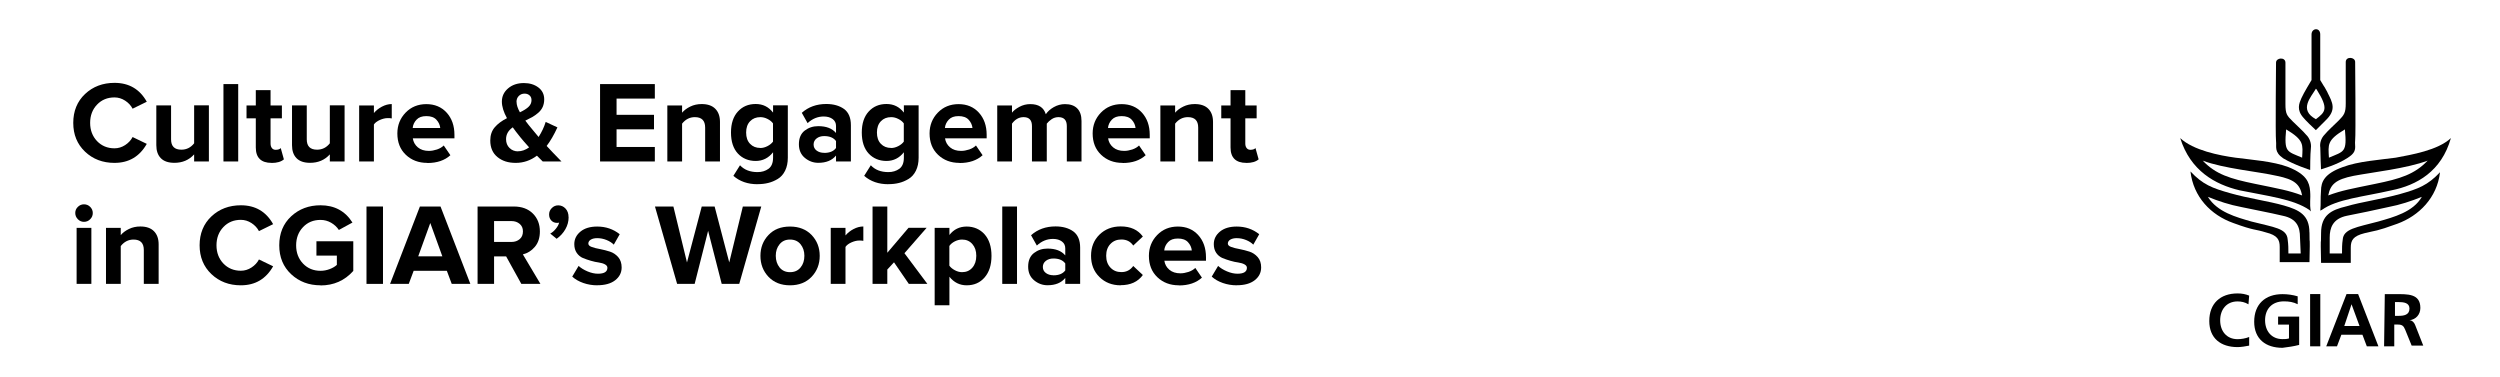 <svg xmlns="http://www.w3.org/2000/svg" id="Livello_1" data-name="Livello 1" viewBox="0 0 388 58.5"><g><path d="M357.97,20.98c-.45-.56-1.58-1.58-2.14-2.14-.9-.9-1.13-1.13-1.13-2.7v-6.42c0-.9-1.46-.79-1.46,0,0,0-.11,11.26,0,12.16s-.34,1.69,1.13,2.7c1.69,1.01,4.17,1.8,4.17,1.8,0,0,0-2.48.11-3.38.11-.79-.23-1.58-.68-2.03M357.29,24.47h0c-2.36-1.01-2.82-.79-2.48-4.39,2.82,1.69,2.59,2.36,2.48,4.39"></path><path d="M360.11,22.9c0,.9.11,3.38.11,3.38,0,0,2.48-.68,4.17-1.8,1.58-1.01,1.01-1.69,1.13-2.7.11-.9,0-12.16,0-12.16,0-.79-1.46-.9-1.46,0v6.42c0,1.46-.23,1.8-1.13,2.7-.56.56-1.69,1.58-2.14,2.14-.56.56-.79,1.35-.68,2.03M363.93,20.08c.34,3.6-.11,3.38-2.48,4.39-.11-2.03-.34-2.7,2.48-4.39"></path><path d="M361.23,14.34c-.79-1.46,0,0-1.13-1.91v-7.09c0-1.13-1.35-1.01-1.35,0v7.09s-1.24,2.03-1.58,2.82-.79,1.8.34,3.04c.11.11.23.34,1.91,1.91h0l1.46-1.46c1.8-1.69,1.13-2.82.34-4.39M359.43,18.5c-2.7-1.46-.79-3.38,0-4.73l.11.11c1.91,3.04,1.35,3.49-.11,4.62"></path><path d="M358.53,29.65c-.11-1.35-.56-2.59-3.38-3.72-2.36-.9-5.74-1.13-8.22-1.46-2.48-.34-6.53-1.13-8.56-3.04,1.58,5.07,5.41,7.21,9.23,8.11,4.39.9,8.33,1.35,10.81,3.04l.23.23c-.23-1.35,0-1.8-.11-3.15M357.29,30.33c-2.14-.79-3.49-1.01-7.32-1.8s-6.08-1.46-8.11-3.6c3.27,1.24,8.56,1.69,11.49,2.36,2.82.56,3.6,1.35,3.94,3.04h0Z"></path><path d="M360.11,32.69l.23-.11c2.36-1.69,6.42-2.03,10.81-3.04,3.94-.79,7.77-2.93,9.23-8.11-2.03,1.91-6.19,2.59-8.56,3.04-2.48.34-5.86.56-8.22,1.46-2.82,1.01-3.38,2.25-3.38,3.72-.11,1.35,0,1.8-.11,3.04M361.34,30.33c.34-1.69,1.13-2.48,3.94-3.04,2.93-.56,8.22-1.13,11.49-2.36-2.03,2.14-4.28,2.82-8.11,3.6-3.83.79-5.18,1.01-7.32,1.8"></path><path d="M358.42,36.07c0-2.7-1.58-3.49-3.94-4.17-2.36-.68-5.63-1.13-8.33-1.91-2.82-.79-4.28-1.35-6.19-3.38.45,3.94,3.15,6.76,6.64,8,3.38,1.24,3.27.9,5.07,1.46,1.8.45,2.14,1.13,2.14,2.25v2.36h4.62c.11-5.18,0-1.8,0-4.62M357.07,39.34h-1.91c0-.68,0-1.35-.11-2.14-.11-1.8-2.14-1.91-5.63-2.82-2.36-.68-5.29-1.46-6.76-3.83,1.69.68,3.38,1.24,5.18,1.58,2.59.56,4.05.79,6.42,1.35,2.25.45,2.7,1.8,2.7,3.38l.11,2.48Z"></path><path d="M360.22,40.8h4.62v-2.36c0-1.13.34-1.8,2.14-2.25s1.69-.23,5.07-1.46,6.19-4.05,6.64-8c-1.91,2.03-3.38,2.59-6.19,3.38s-6.08,1.24-8.33,1.91c-2.36.56-3.94,1.35-3.94,4.17s-.11-.68,0,4.62M361.57,36.86c0-1.46.45-2.93,2.7-3.38,2.36-.45,3.83-.79,6.42-1.35,1.8-.34,3.49-.9,5.18-1.58-1.35,2.36-4.39,3.15-6.76,3.83-3.38.9-5.41,1.13-5.52,2.82-.11.68-.11,1.35-.11,2.14h-1.91v-2.48Z"></path><path d="M349.07,53.64c-.56.11-1.24.23-1.8.23-2.59,0-4.39-1.35-4.39-4.05s1.69-4.28,4.39-4.28c.68,0,1.24.11,1.8.34l-.11,1.35c-.56-.34-1.13-.45-1.69-.45-1.69,0-2.7,1.24-2.7,2.93s1.01,2.93,2.7,2.93c.56,0,1.24-.11,1.8-.34v1.35Z"></path><path d="M356.61,47.22c-.68-.34-1.35-.45-2.14-.45-1.91,0-2.93,1.24-2.93,2.93s1.01,2.93,2.7,2.93c.34,0,.68,0,1.01-.11v-2.14h-1.69v-1.24h3.27v4.39c-.9.23-1.69.34-2.59.45-2.59,0-4.39-1.35-4.39-4.05s1.69-4.28,4.39-4.28c.79,0,1.58.11,2.36.34v1.24Z"></path><rect x="358.53" y="45.64" width="1.58" height="8.11"></rect><path d="M366.19,50.6h-2.36l1.13-3.38h0l1.24,3.38ZM361.01,53.75h1.69l.68-1.8h3.27l.68,1.8h1.8l-3.15-8.11h-1.8l-3.15,8.11Z"></path><path d="M371.7,46.88h.56c.79,0,1.69.11,1.69,1.01,0,1.01-.9,1.13-1.69,1.13h-.56v-2.14ZM370.01,53.75h1.58v-3.38h.56c.68,0,.9.23,1.13.79l1.01,2.48h1.8l-1.24-3.15c-.11-.34-.45-.79-.9-.79h0c1.01-.11,1.69-.9,1.69-1.91,0-2.25-2.03-2.14-3.83-2.14h-1.69l-.11,8.11Z"></path></g><g><path d="M17.78,25.28c-1.84,0-3.36-.58-4.58-1.74-1.22-1.16-1.83-2.65-1.83-4.47s.61-3.33,1.83-4.48c1.22-1.15,2.75-1.73,4.58-1.73,2.24,0,3.91.98,5,2.93l-2.2,1.08c-.26-.5-.65-.92-1.16-1.25-.51-.33-1.06-.5-1.65-.5-1.09,0-2,.37-2.71,1.12-.71.74-1.07,1.69-1.07,2.83s.36,2.08,1.07,2.83c.71.74,1.62,1.12,2.71,1.12.59,0,1.14-.17,1.65-.5.51-.33.9-.75,1.16-1.25l2.2,1.06c-1.12,1.97-2.78,2.95-5,2.95Z"></path><path d="M32.42,25.06h-2.29v-1.1c-.8.88-1.82,1.31-3.06,1.31-.94,0-1.64-.24-2.11-.72-.47-.48-.7-1.15-.7-2.02v-6.17h2.29v5.27c0,1.07.53,1.6,1.6,1.6.8,0,1.46-.33,1.98-.99v-5.89h2.29v8.69Z"></path><path d="M36.97,25.06h-2.29v-12.01h2.29v12.01Z"></path><path d="M42.15,25.28c-1.63,0-2.45-.8-2.45-2.39v-4.52h-1.44v-2h1.44v-2.38h2.29v2.38h1.76v2h-1.76v3.91c0,.29.07.52.21.7.14.18.33.27.58.27.37,0,.64-.09.79-.27l.49,1.75c-.42.37-1.06.56-1.91.56Z"></path><path d="M53.48,25.06h-2.29v-1.1c-.8.88-1.82,1.31-3.06,1.31-.94,0-1.64-.24-2.11-.72-.47-.48-.7-1.15-.7-2.02v-6.17h2.29v5.27c0,1.07.53,1.6,1.6,1.6.8,0,1.46-.33,1.98-.99v-5.89h2.29v8.69Z"></path><path d="M58.03,25.06h-2.29v-8.69h2.29v1.17c.34-.4.75-.73,1.25-.99.5-.26,1-.4,1.52-.4v2.23c-.16-.04-.37-.05-.63-.05-.38,0-.79.1-1.22.29-.43.19-.74.43-.92.7v5.74Z"></path><path d="M66.31,25.28c-1.34,0-2.45-.42-3.33-1.26-.88-.84-1.31-1.94-1.31-3.31,0-1.27.43-2.35,1.28-3.23.85-.88,1.93-1.32,3.22-1.32s2.35.44,3.15,1.32c.8.88,1.21,2.03,1.21,3.45v.54h-6.46c.08.56.34,1.03.78,1.4s1.01.55,1.72.55c.4,0,.81-.08,1.25-.22.44-.15.79-.36,1.05-.62l1.03,1.51c-.88.8-2.07,1.21-3.58,1.21ZM68.33,19.88c-.05-.49-.25-.92-.6-1.3s-.87-.56-1.56-.56-1.17.18-1.52.55c-.35.37-.56.8-.6,1.3h4.28Z"></path><path d="M87.15,25.06h-2.92c-.25-.24-.55-.54-.9-.9-.98.74-2.08,1.12-3.28,1.12s-2.1-.3-2.84-.9c-.74-.6-1.12-1.46-1.12-2.57,0-.83.23-1.51.69-2.05s1.09-1.01,1.9-1.42c-.53-.96-.79-1.82-.79-2.57,0-.82.32-1.5.96-2.05.64-.55,1.46-.83,2.46-.83.89,0,1.64.23,2.24.68s.91,1.07.91,1.85c0,.43-.08.82-.23,1.17-.16.35-.39.65-.7.92-.31.26-.61.48-.89.64-.28.16-.65.35-1.11.57.34.46.68.89,1.03,1.3l1.03,1.24c.49-.77.86-1.55,1.1-2.34l1.82.85c-.53,1.16-1.09,2.12-1.67,2.88.49.54,1.27,1.35,2.32,2.43ZM80.39,23.48c.59,0,1.16-.2,1.73-.61-.6-.66-1.04-1.17-1.33-1.53-.53-.65-.93-1.18-1.21-1.58-.7.49-1.04,1.1-1.04,1.84,0,.56.18,1.02.54,1.37.36.35.8.52,1.31.52ZM80.17,15.81c0,.46.17,1,.52,1.62.59-.28,1.04-.56,1.34-.85.31-.29.46-.64.46-1.04,0-.31-.1-.56-.31-.74-.2-.18-.46-.27-.76-.27-.36,0-.66.12-.9.36s-.36.55-.36.92Z"></path><path d="M101.63,25.06h-8.5v-12.01h8.5v2.25h-5.94v2.52h5.81v2.25h-5.81v2.74h5.94v2.25Z"></path><path d="M111.74,25.06h-2.3v-5.26c0-1.08-.53-1.62-1.6-1.62-.79,0-1.45.34-1.98,1.01v5.87h-2.29v-8.69h2.29v1.12c.31-.37.73-.69,1.27-.95.53-.26,1.12-.39,1.77-.39.94,0,1.64.25,2.12.74s.72,1.17.72,2.03v6.14Z"></path><path d="M117.56,28.59c-1.5,0-2.75-.43-3.74-1.3l1.03-1.64c.66.71,1.57,1.06,2.72,1.06.66,0,1.23-.17,1.7-.51s.71-.92.71-1.72v-.85c-.71.9-1.61,1.35-2.7,1.35s-2.05-.38-2.76-1.15c-.71-.77-1.07-1.85-1.07-3.26s.36-2.48,1.07-3.26,1.63-1.17,2.76-1.17,2,.44,2.7,1.33v-1.12h2.29v8.12c0,.78-.14,1.45-.42,2.02s-.66.99-1.14,1.28c-.48.29-.98.5-1.48.62-.51.13-1.06.19-1.65.19ZM118.01,22.97c.36,0,.73-.1,1.1-.29.37-.19.66-.43.86-.7v-2.83c-.2-.28-.49-.51-.85-.69-.37-.19-.73-.28-1.11-.28-.66,0-1.19.21-1.6.64-.41.43-.61,1.01-.61,1.75s.2,1.33.61,1.75c.41.43.94.64,1.6.64Z"></path><path d="M132.05,25.06h-2.3v-.92c-.62.76-1.54,1.13-2.75,1.13-.77,0-1.46-.25-2.08-.76-.62-.51-.93-1.22-.93-2.12,0-.95.3-1.65.9-2.12.6-.46,1.3-.69,2.11-.69,1.24,0,2.15.35,2.75,1.06v-1.1c0-.44-.17-.8-.52-1.06-.35-.26-.81-.4-1.39-.4-.92,0-1.76.34-2.5,1.03l-.9-1.6c1.02-.91,2.29-1.37,3.8-1.37,1.12,0,2.03.26,2.75.77.71.52,1.07,1.36,1.07,2.52v5.62ZM127.91,23.73c.85,0,1.46-.25,1.84-.76v-1.08c-.38-.52-1-.77-1.84-.77-.47,0-.86.12-1.17.36-.31.24-.47.56-.47.95s.16.71.47.94c.31.23.7.35,1.17.35Z"></path><path d="M137.86,28.59c-1.5,0-2.75-.43-3.74-1.3l1.03-1.64c.66.71,1.57,1.06,2.72,1.06.66,0,1.23-.17,1.7-.51s.71-.92.71-1.72v-.85c-.71.9-1.61,1.35-2.7,1.35s-2.05-.38-2.76-1.15c-.71-.77-1.07-1.85-1.07-3.26s.36-2.48,1.07-3.26,1.63-1.17,2.76-1.17,2,.44,2.7,1.33v-1.12h2.29v8.12c0,.78-.14,1.45-.42,2.02s-.66.99-1.14,1.28c-.48.29-.98.5-1.48.62-.51.13-1.06.19-1.65.19ZM138.31,22.97c.36,0,.73-.1,1.1-.29.37-.19.66-.43.86-.7v-2.83c-.2-.28-.49-.51-.85-.69-.37-.19-.73-.28-1.11-.28-.66,0-1.19.21-1.6.64-.41.43-.61,1.01-.61,1.75s.2,1.33.61,1.75c.41.43.94.64,1.6.64Z"></path><path d="M148.91,25.28c-1.34,0-2.45-.42-3.33-1.26-.88-.84-1.31-1.94-1.31-3.31,0-1.27.43-2.35,1.28-3.23.85-.88,1.93-1.32,3.22-1.32s2.35.44,3.15,1.32c.8.88,1.21,2.03,1.21,3.45v.54h-6.46c.08.56.34,1.03.78,1.4s1.01.55,1.72.55c.4,0,.81-.08,1.25-.22.44-.15.79-.36,1.05-.62l1.03,1.51c-.88.8-2.07,1.21-3.58,1.21ZM150.93,19.88c-.05-.49-.25-.92-.6-1.3s-.87-.56-1.56-.56-1.17.18-1.52.55c-.35.37-.56.8-.6,1.3h4.28Z"></path><path d="M167.87,25.06h-2.3v-5.49c0-.92-.43-1.39-1.3-1.39-.37,0-.72.1-1.04.31s-.57.44-.77.7v5.87h-2.3v-5.49c0-.92-.43-1.39-1.3-1.39-.71,0-1.31.34-1.8,1.01v5.87h-2.29v-8.69h2.29v1.12c.23-.31.61-.61,1.14-.9.53-.29,1.1-.43,1.7-.43,1.28,0,2.09.52,2.41,1.57.28-.42.69-.79,1.23-1.1.55-.31,1.13-.47,1.75-.47.82,0,1.45.22,1.89.66.44.44.67,1.09.67,1.97v6.28Z"></path><path d="M174.22,25.28c-1.34,0-2.45-.42-3.33-1.26-.88-.84-1.31-1.94-1.31-3.31,0-1.27.43-2.35,1.28-3.23.85-.88,1.93-1.32,3.22-1.32s2.35.44,3.15,1.32c.8.88,1.21,2.03,1.21,3.45v.54h-6.46c.08.56.34,1.03.78,1.4s1.01.55,1.72.55c.4,0,.81-.08,1.25-.22.44-.15.79-.36,1.05-.62l1.03,1.51c-.88.8-2.07,1.21-3.58,1.21ZM176.24,19.88c-.05-.49-.25-.92-.6-1.3s-.87-.56-1.56-.56-1.17.18-1.52.55c-.35.37-.56.8-.6,1.3h4.28Z"></path><path d="M188.26,25.06h-2.3v-5.26c0-1.08-.53-1.62-1.6-1.62-.79,0-1.45.34-1.98,1.01v5.87h-2.29v-8.69h2.29v1.12c.31-.37.73-.69,1.27-.95.53-.26,1.12-.39,1.77-.39.94,0,1.64.25,2.12.74s.72,1.17.72,2.03v6.14Z"></path><path d="M193.43,25.28c-1.63,0-2.45-.8-2.45-2.39v-4.52h-1.44v-2h1.44v-2.38h2.29v2.38h1.76v2h-1.76v3.91c0,.29.07.52.21.7.14.18.33.27.58.27.37,0,.64-.09.79-.27l.49,1.75c-.42.37-1.06.56-1.91.56Z"></path><path d="M13.03,34.43c-.37,0-.69-.14-.95-.41-.26-.27-.4-.59-.4-.96s.13-.69.4-.95c.26-.26.58-.4.95-.4s.71.13.97.4c.26.26.4.58.4.95s-.13.69-.4.96c-.26.27-.59.41-.97.41ZM14.18,44.06h-2.29v-8.69h2.29v8.69Z"></path><path d="M24.62,44.06h-2.3v-5.26c0-1.08-.53-1.62-1.6-1.62-.79,0-1.45.34-1.98,1.01v5.87h-2.29v-8.69h2.29v1.12c.31-.37.73-.69,1.27-.95.53-.26,1.12-.39,1.77-.39.94,0,1.64.25,2.12.74s.72,1.17.72,2.03v6.14Z"></path><path d="M37.39,44.28c-1.84,0-3.36-.58-4.58-1.74-1.22-1.16-1.83-2.65-1.83-4.47s.61-3.33,1.83-4.48c1.22-1.15,2.75-1.73,4.58-1.73,2.24,0,3.91.98,5,2.93l-2.2,1.08c-.26-.5-.65-.92-1.16-1.25-.51-.33-1.06-.5-1.65-.5-1.09,0-2,.37-2.71,1.12-.71.74-1.07,1.69-1.07,2.83s.36,2.08,1.07,2.83c.71.74,1.62,1.12,2.71,1.12.59,0,1.14-.17,1.65-.5.51-.33.9-.75,1.16-1.25l2.2,1.06c-1.12,1.97-2.78,2.95-5,2.95Z"></path><path d="M49.75,44.28c-1.81,0-3.33-.57-4.56-1.72-1.23-1.15-1.85-2.64-1.85-4.49s.62-3.36,1.85-4.5,2.75-1.71,4.56-1.71c2.17,0,3.82.89,4.95,2.68l-2.11,1.15c-.3-.46-.7-.83-1.2-1.12s-1.05-.44-1.65-.44c-1.09,0-2,.37-2.71,1.12-.71.74-1.07,1.69-1.07,2.83s.36,2.08,1.07,2.83c.71.74,1.62,1.12,2.71,1.12.49,0,.97-.09,1.44-.27.47-.18.83-.4,1.1-.65v-1.44h-3.17v-2.23h5.72v4.61c-1.34,1.5-3.04,2.25-5.09,2.25Z"></path><path d="M59.44,44.06h-2.56v-12.01h2.56v12.01Z"></path><path d="M73.01,44.06h-2.9l-.76-2.03h-5.15l-.76,2.03h-2.9l4.63-12.01h3.2l4.63,12.01ZM68.65,39.78l-1.87-5.17-1.87,5.17h3.74Z"></path><path d="M83.86,44.06h-2.95l-2.36-4.27h-1.87v4.27h-2.56v-12.01h5.62c1.24,0,2.22.36,2.95,1.08.73.72,1.1,1.65,1.1,2.79,0,.98-.26,1.78-.78,2.39s-1.14,1-1.86,1.17l2.72,4.57ZM79.38,37.55c.52,0,.94-.15,1.28-.44.34-.29.5-.69.5-1.2s-.17-.87-.5-1.16c-.34-.29-.76-.44-1.28-.44h-2.7v3.24h2.7Z"></path><path d="M88.25,33.71c0,.66-.17,1.28-.5,1.86s-.78,1.08-1.36,1.49l-.99-.81c.3-.16.59-.4.86-.74.28-.34.45-.66.52-.97-.05.04-.16.05-.34.05-.35,0-.64-.12-.87-.36-.23-.24-.35-.55-.35-.94s.14-.72.42-1c.28-.28.61-.42,1-.42.44,0,.82.17,1.13.5s.47.78.47,1.34Z"></path><path d="M92.7,44.28c-.76,0-1.48-.12-2.17-.36-.69-.24-1.26-.57-1.72-.99l.99-1.66c.35.32.81.61,1.38.85.57.24,1.11.36,1.63.36.97,0,1.46-.31,1.46-.92,0-.22-.13-.39-.38-.53s-.57-.23-.95-.29c-.38-.05-.8-.14-1.24-.27s-.86-.27-1.24-.43c-.38-.16-.7-.43-.95-.79-.25-.37-.38-.82-.38-1.36,0-.77.32-1.42.95-1.94.64-.53,1.51-.79,2.61-.79,1.33,0,2.5.4,3.49,1.19l-.92,1.62c-.28-.29-.65-.53-1.12-.72-.47-.19-.95-.29-1.46-.29-.41,0-.74.08-.99.23s-.38.36-.38.61c0,.23.18.41.53.53.35.13.79.24,1.3.33.51.1,1.02.23,1.52.39.5.16.93.45,1.29.86.35.41.53.95.53,1.59,0,.82-.34,1.48-1.01,2-.67.52-1.6.77-2.77.77Z"></path><path d="M114.73,44.06h-2.72l-2.11-8.24-2.09,8.24h-2.72l-3.44-12.01h2.86l2.11,8.68,2.29-8.68h2l2.27,8.68,2.11-8.68h2.86l-3.42,12.01Z"></path><path d="M125.96,42.96c-.84.88-1.96,1.32-3.35,1.32s-2.5-.44-3.34-1.32c-.83-.88-1.25-1.96-1.25-3.25s.42-2.36,1.25-3.24c.83-.88,1.95-1.31,3.34-1.31s2.51.44,3.35,1.31c.84.88,1.26,1.96,1.26,3.24s-.42,2.37-1.26,3.25ZM122.61,42.24c.7,0,1.24-.24,1.64-.73.4-.49.59-1.09.59-1.81s-.2-1.3-.59-1.79c-.4-.49-.94-.73-1.64-.73s-1.22.24-1.62.73c-.4.49-.59,1.08-.59,1.79s.2,1.32.59,1.81c.4.49.94.73,1.62.73Z"></path><path d="M131.22,44.06h-2.29v-8.69h2.29v1.17c.34-.4.75-.73,1.25-.99.5-.26,1-.4,1.52-.4v2.23c-.16-.04-.37-.05-.63-.05-.38,0-.79.1-1.22.29-.43.19-.74.43-.92.7v5.74Z"></path><path d="M143.91,44.06h-2.86l-2.3-3.35-1.04,1.12v2.23h-2.29v-12.01h2.29v7.18l3.29-3.87h2.81l-3.44,3.94,3.55,4.75Z"></path><path d="M150.03,44.28c-1.08,0-1.97-.44-2.68-1.33v4.43h-2.29v-12.01h2.29v1.1c.68-.88,1.58-1.31,2.68-1.31s2.07.41,2.78,1.21c.71.81,1.07,1.92,1.07,3.34s-.36,2.53-1.07,3.35c-.71.82-1.64,1.22-2.78,1.22ZM149.31,42.24c.66,0,1.19-.23,1.6-.7.41-.47.61-1.08.61-1.84s-.2-1.35-.61-1.82c-.41-.47-.94-.7-1.6-.7-.37,0-.74.09-1.12.28-.37.19-.65.42-.85.71v3.06c.19.28.48.51.85.71s.75.3,1.11.3Z"></path><path d="M157.84,44.06h-2.29v-12.01h2.29v12.01Z"></path><path d="M167.63,44.06h-2.3v-.92c-.62.76-1.54,1.13-2.75,1.13-.77,0-1.46-.25-2.08-.76-.62-.51-.93-1.22-.93-2.12,0-.95.3-1.65.9-2.12.6-.46,1.3-.69,2.11-.69,1.24,0,2.15.35,2.75,1.06v-1.1c0-.44-.17-.8-.52-1.06-.35-.26-.81-.4-1.39-.4-.92,0-1.76.34-2.5,1.03l-.9-1.6c1.02-.91,2.29-1.37,3.8-1.37,1.12,0,2.03.26,2.75.77.71.52,1.07,1.36,1.07,2.52v5.62ZM163.49,42.73c.85,0,1.46-.25,1.84-.76v-1.08c-.38-.52-1-.77-1.84-.77-.47,0-.86.12-1.17.36-.31.24-.47.56-.47.95s.16.71.47.94c.31.23.7.35,1.17.35Z"></path><path d="M173.93,44.28c-1.33,0-2.43-.43-3.3-1.29-.87-.86-1.3-1.95-1.3-3.29s.43-2.42,1.3-3.28c.87-.85,1.97-1.28,3.3-1.28,1.54,0,2.68.52,3.44,1.57l-1.49,1.4c-.42-.62-1.03-.94-1.84-.94-.7,0-1.26.23-1.7.69-.44.46-.66,1.07-.66,1.83s.22,1.37.66,1.84c.44.47,1,.7,1.7.7.78,0,1.39-.32,1.84-.95l1.49,1.4c-.77,1.06-1.91,1.58-3.44,1.58Z"></path><path d="M182.95,44.28c-1.34,0-2.45-.42-3.33-1.26-.88-.84-1.31-1.94-1.31-3.31,0-1.27.43-2.35,1.28-3.23.85-.88,1.93-1.32,3.22-1.32s2.35.44,3.15,1.32c.8.88,1.21,2.03,1.21,3.45v.54h-6.46c.08.56.34,1.03.78,1.4s1.01.55,1.72.55c.4,0,.81-.08,1.25-.22.44-.15.79-.36,1.05-.62l1.03,1.51c-.88.8-2.07,1.21-3.58,1.21ZM184.97,38.88c-.05-.49-.25-.92-.6-1.3s-.87-.56-1.56-.56-1.17.18-1.52.55c-.35.37-.56.8-.6,1.3h4.28Z"></path><path d="M191.95,44.28c-.76,0-1.48-.12-2.17-.36-.69-.24-1.26-.57-1.72-.99l.99-1.66c.35.32.81.61,1.38.85.57.24,1.11.36,1.63.36.97,0,1.46-.31,1.46-.92,0-.22-.13-.39-.38-.53s-.57-.23-.95-.29c-.38-.05-.8-.14-1.24-.27s-.86-.27-1.24-.43c-.38-.16-.7-.43-.95-.79-.25-.37-.38-.82-.38-1.36,0-.77.32-1.42.95-1.94.64-.53,1.51-.79,2.61-.79,1.33,0,2.5.4,3.49,1.19l-.92,1.62c-.28-.29-.65-.53-1.12-.72-.47-.19-.95-.29-1.46-.29-.41,0-.74.08-.99.23s-.38.36-.38.61c0,.23.18.41.53.53.35.13.79.24,1.3.33.51.1,1.02.23,1.52.39.5.16.93.45,1.29.86s.53.95.53,1.59c0,.82-.34,1.48-1.01,2-.67.52-1.6.77-2.77.77Z"></path></g></svg>